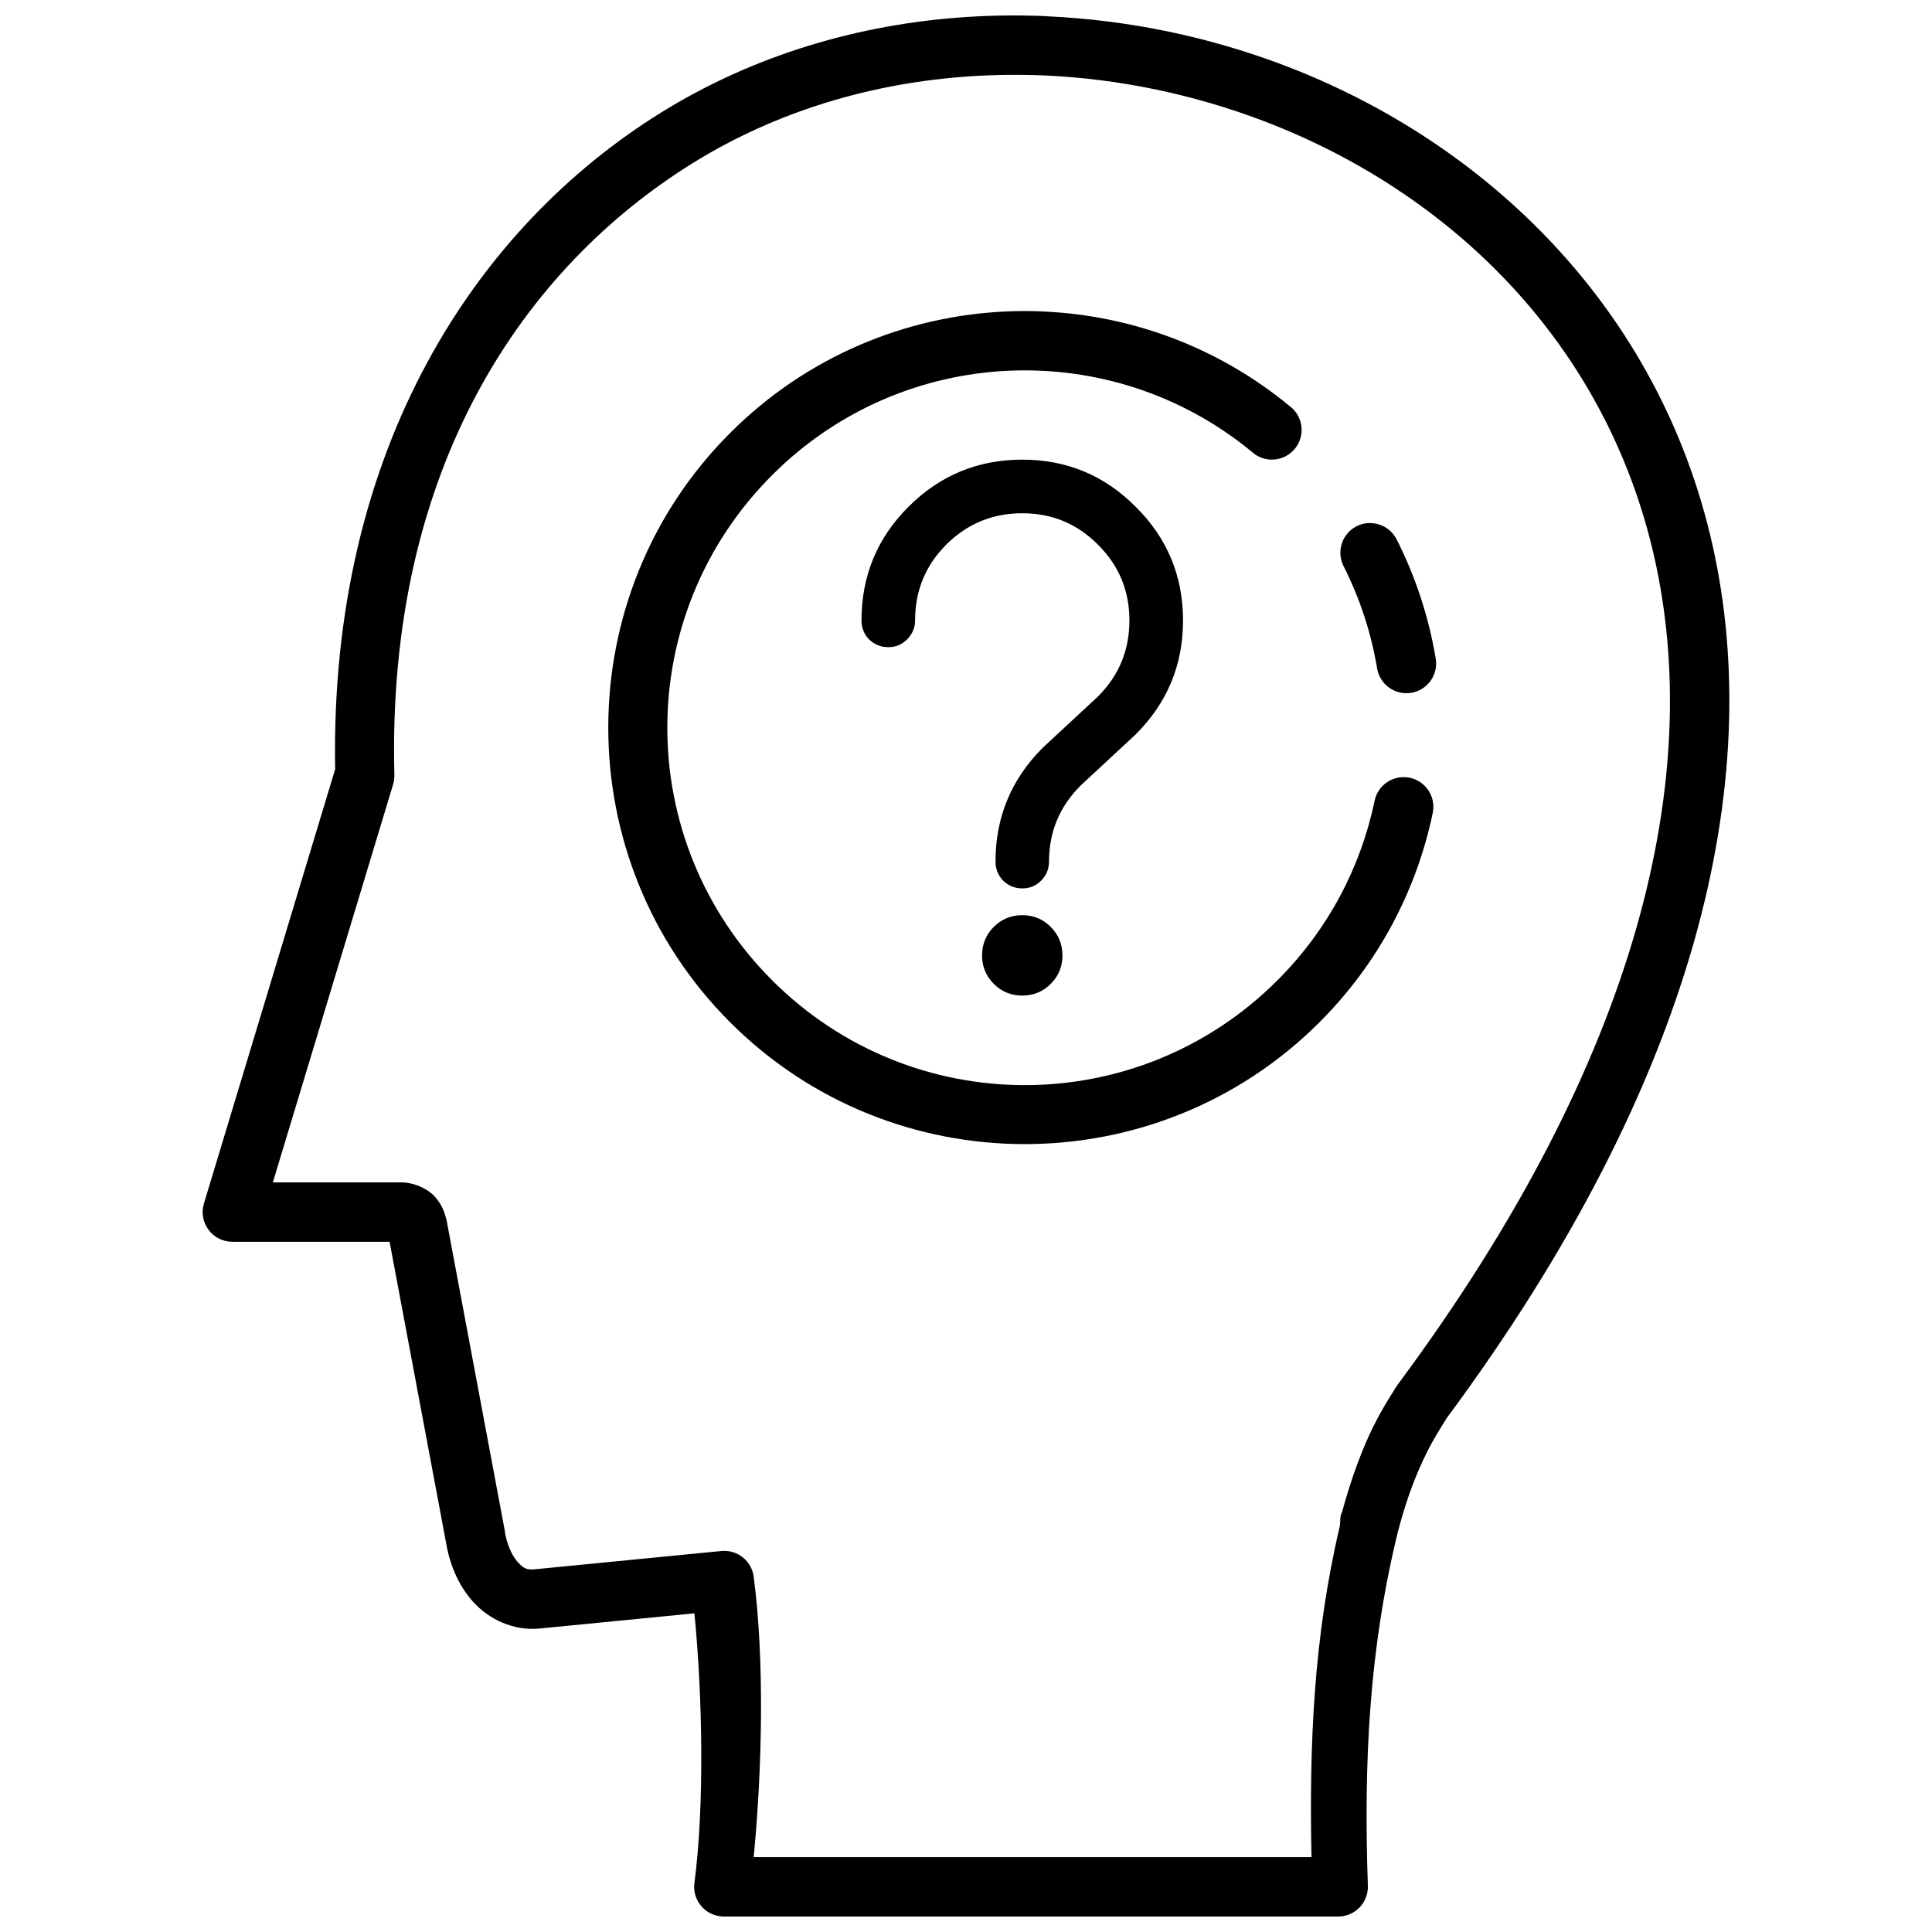 <?xml version="1.0" encoding="UTF-8"?>
<!-- Uploaded to: ICON Repo, www.svgrepo.com, Generator: ICON Repo Mixer Tools -->
<svg width="800px" height="800px" version="1.1" viewBox="144 144 512 512" xmlns="http://www.w3.org/2000/svg">
 <defs>
  <clipPath id="a">
   <path d="m197 148.09h406v503.81h-406z"/>
  </clipPath>
 </defs>
 <g clip-path="url(#a)">
  <path d="m421.41 148.29c-7.133-0.316-14.25-0.25-21.34 0.219-28.41 1.859-56.312 10.074-80.902 25.336-48.598 30.16-87.879 88.566-86.348 174.01l-34.777 115.09c-0.719 2.383-0.27 4.965 1.215 6.965s3.828 3.18 6.32 3.18h41.668l14.945 79.641c0.945 5.719 3.172 11.309 7.227 15.805 4.055 4.5 10.555 7.734 17.59 7.039l41.02-4.027c2.18 22.219 2.656 51.332 0 71.43l-0.004 0.004c-0.301 2.25 0.383 4.523 1.883 6.231 1.496 1.711 3.656 2.688 5.93 2.688h162.79c2.137 0 4.184-0.867 5.668-2.402 1.484-1.539 2.277-3.613 2.203-5.746-1.133-33.059 0.348-62.742 7.965-93.848 2.422-9.316 5.16-15.926 7.473-20.602 2.281-4.609 3.836-6.789 5.441-9.469 66.672-89.98 84.484-168.98 70.449-231.42-14.102-62.707-59.93-106.75-113.59-127.12-20.113-7.633-41.41-12.023-62.793-12.977zm-0.676 15.711h0.156c19.641 0.883 39.27 4.969 57.777 11.992 49.434 18.766 90.934 58.691 103.78 115.83 12.828 57.047-2.883 131.44-68.141 219.24h0.004c-0.152 0.207-0.297 0.422-0.426 0.645-1.102 1.844-3.356 5.113-6.059 10.578-2.582 5.223-5.527 12.766-8.121 22.262h0.004c-0.191 0.426-0.344 0.867-0.457 1.324v0.156c-0.156 0.629 0 1.242-0.156 1.875h-0.004v0.426c-6.949 29.391-8.152 57.859-7.535 87.82h-147.82c2.262-23.375 2.894-52.375 0-74.32l0.004-0.004c-0.559-4.191-4.336-7.195-8.551-6.793l-49.602 4.859c-1.941 0.188-2.891-0.27-4.367-1.906-1.48-1.637-2.859-4.633-3.383-7.812h0.004v-0.156l-15.496-82.652c-0.047-0.199-0.098-0.391-0.156-0.586-0.379-1.402-1.039-3.609-3.074-5.781-2.035-2.172-5.609-3.66-8.824-3.66h-33.98l31.859-105.44-0.004 0.004c0.246-0.805 0.363-1.645 0.348-2.488-2.117-81.684 34.512-134.54 79.09-162.2 22.203-13.781 47.574-21.293 73.645-23.004 6.492-0.426 13.012-0.488 19.527-0.219zm-0.188 62.543c-3.32-0.156-6.641-0.156-9.961 0-26.586 1.195-52.828 11.934-73.094 32.195-43.059 43.059-43.059 113.12 0 156.18 43.062 43.059 113.12 43.027 156.18 0 15.707-15.703 25.727-35.035 29.98-55.285v-0.004c0.488-2.066 0.121-4.242-1.016-6.035-1.141-1.789-2.953-3.047-5.031-3.484-2.078-0.434-4.242-0.012-6.008 1.172-1.762 1.184-2.969 3.031-3.352 5.121-3.648 17.367-12.195 33.875-25.707 47.387-37.043 37.039-96.871 37.039-133.91 0-37.043-37.043-37.043-96.84 0-133.88 34.859-34.859 89.941-36.859 127.15-6.152l-0.004-0.004c1.594 1.453 3.715 2.184 5.863 2.027 2.152-0.156 4.141-1.184 5.512-2.848 1.371-1.664 1.996-3.82 1.734-5.957-0.262-2.141-1.387-4.078-3.117-5.363-18.973-15.66-41.961-24.027-65.223-25.062zm-5.625 39.266c-11.777 0-21.852 4.172-30.195 12.516-8.285 8.289-12.422 18.324-12.422 30.105 0 1.953 0.66 3.621 2.031 5.043 1.418 1.355 3.121 2.031 5.074 2.031s3.59-0.66 4.949-2.031c1.418-1.418 2.152-3.09 2.152-5.043 0-7.871 2.738-14.574 8.242-20.078 5.562-5.562 12.301-8.332 20.172-8.332s14.543 2.769 20.051 8.332c5.562 5.504 8.332 12.207 8.332 20.078 0 7.871-2.769 14.574-8.332 20.141l-14.637 13.594c-8.348 8.348-12.516 18.387-12.516 30.164 0 1.953 0.676 3.652 2.031 5.074 1.418 1.355 3.121 2.031 5.074 2.031s3.59-0.66 4.953-2.031c1.418-1.418 2.121-3.121 2.121-5.074 0-7.871 2.801-14.574 8.363-20.141l14.637-13.59c8.344-8.348 12.516-18.387 12.516-30.164 0-11.781-4.172-21.816-12.516-30.105-8.289-8.344-18.293-12.516-30.074-12.516zm91.512 16.82h-0.004c-2.637 0.219-4.984 1.75-6.254 4.07-1.27 2.32-1.289 5.125-0.051 7.461 4.332 8.574 7.269 17.676 8.824 26.965l0.004 0.004c0.344 2.062 1.492 3.902 3.195 5.117 1.699 1.215 3.816 1.703 5.879 1.355 2.062-0.348 3.902-1.5 5.113-3.207 1.211-1.703 1.691-3.82 1.34-5.883-1.812-10.832-5.242-21.441-10.301-31.457v0.004c-1.297-2.668-3.984-4.379-6.949-4.43-0.266-0.012-0.535-0.012-0.805 0zm-91.512 103.9c-2.961 0-5.492 1.039-7.562 3.106-2.07 2.07-3.106 4.606-3.106 7.566 0 2.957 1.039 5.461 3.106 7.535 2.07 2.07 4.606 3.106 7.562 3.106 2.961 0 5.465-1.039 7.535-3.106 2.07-2.07 3.106-4.574 3.106-7.535 0-2.957-1.039-5.492-3.106-7.566-2.07-2.07-4.574-3.106-7.535-3.106z" fill-rule="evenodd"/>
 </g>
</svg>